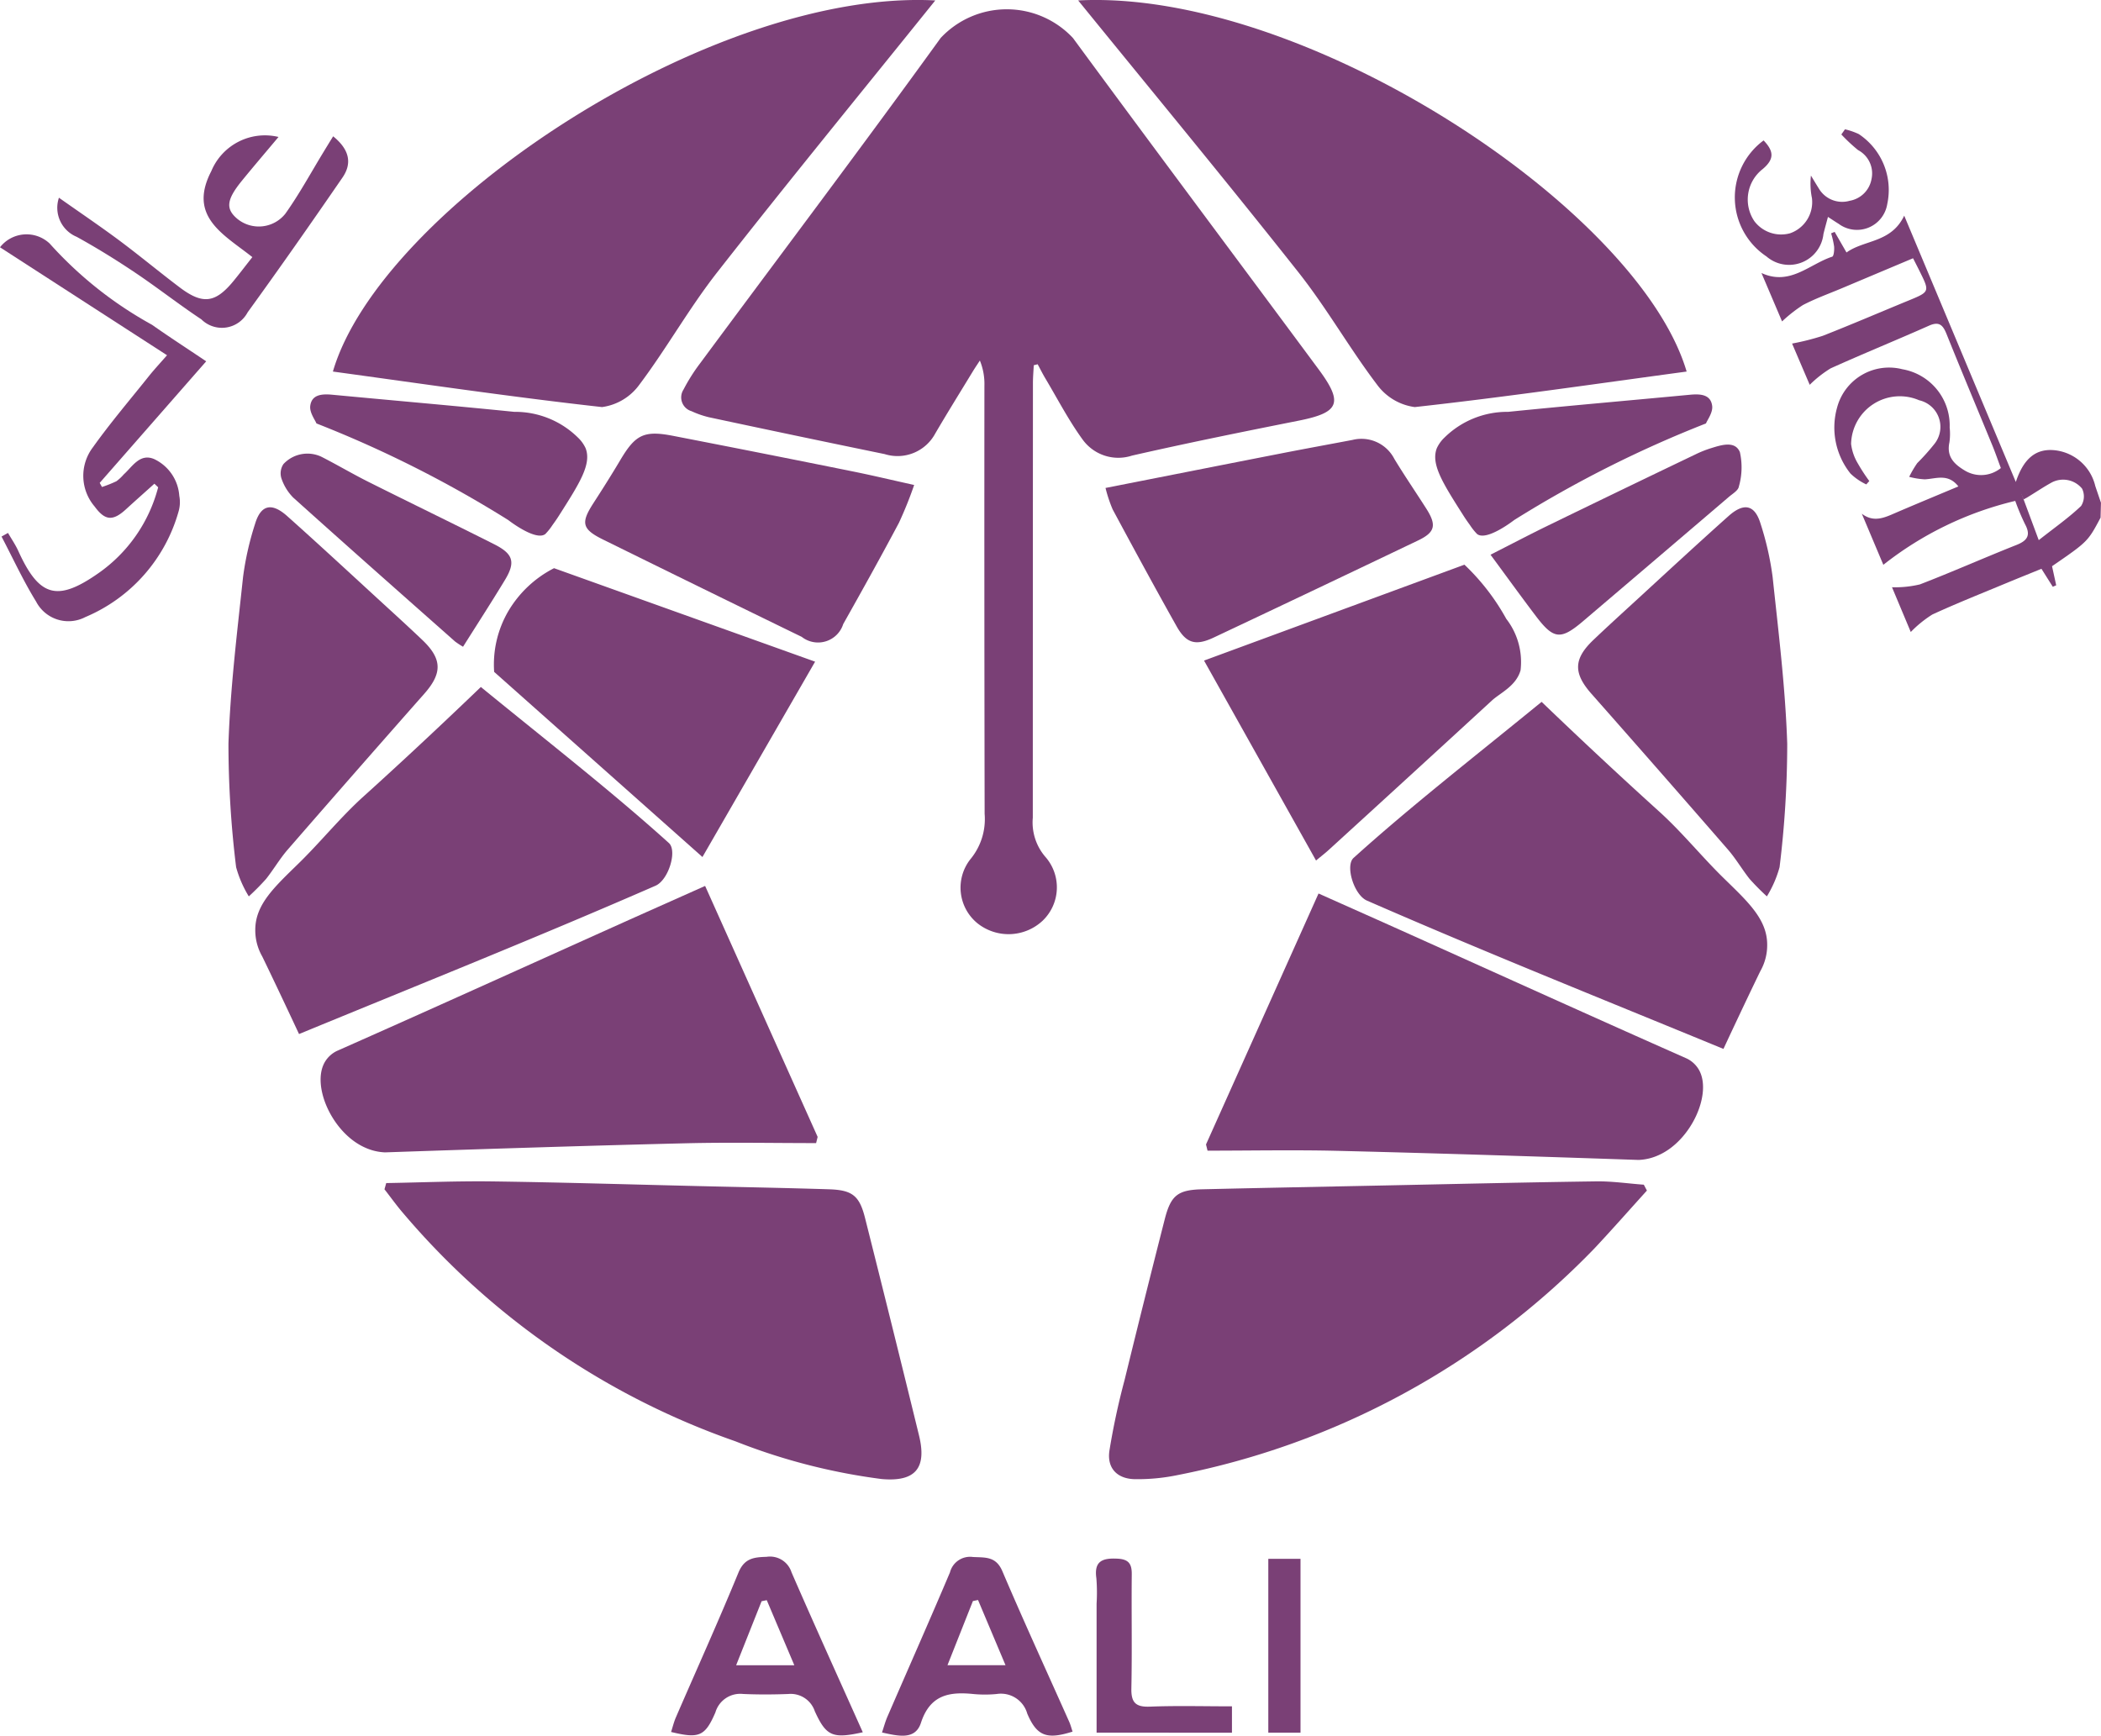 <svg xmlns="http://www.w3.org/2000/svg" id="Layer_1" data-name="Layer 1" viewBox="0 0 48.023 39.679"><defs><style>.cls-1{fill:#7a4076;}</style></defs><title>Website Size</title><path class="cls-1" d="M26.878,13.045c-.007.138-.019.275-.019.413q-.002,4.965-.003,9.931a1.206,1.206,0,0,0,.299.908,1.056,1.056,0,0,1-.072,1.444A1.14,1.14,0,0,1,25.596,25.806a1.051,1.051,0,0,1-.171-1.463,1.437,1.437,0,0,0,.33-1.041q-.009-4.894-.005-9.789a1.414,1.414,0,0,0-.104-.576c-.053.082-.109.163-.16.247-.288.474-.581.944-.861,1.423a.978.978,0,0,1-1.155.469q-2.009-.413-4.015-.842a2.125,2.125,0,0,1-.4-.139.329.329,0,0,1-.183-.494,4.159,4.159,0,0,1,.377-.597c1.835-2.479,3.694-4.941,5.501-7.441a2.07,2.07,0,0,1,3.023-0c1.862,2.533,3.745,5.049,5.616,7.575.571.771.475.989-.458,1.174-1.271.253-2.542.51-3.806.798a1.007,1.007,0,0,1-1.132-.369c-.317-.437-.568-.921-.845-1.387-.065-.108-.121-.221-.181-.332Z" transform="translate(-3.249 -4.695)"></path><path class="cls-1" d="M40.893,31.912c-.4.442-.794.89-1.202,1.325a18.087,18.087,0,0,1-9.528,5.18,4.483,4.483,0,0,1-.948.093c-.415.003-.665-.237-.609-.643a16.257,16.257,0,0,1,.347-1.621q.449-1.838.917-3.672c.14-.551.296-.678.86-.691,1.394-.033,2.788-.059,4.183-.088,1.607-.033,3.213-.071,4.82-.093.362-.005.726.049,1.089.076Z" transform="translate(-3.249 -4.695)"></path><path class="cls-1" d="M12.077,31.741c.812-.014,1.624-.049,2.435-.038,1.559.021,3.117.069,4.676.106,1.004.024,2.008.042,3.011.074.53.017.694.145.822.654q.626,2.486,1.235,4.976c.18.741-.08,1.062-.853.994a13.885,13.885,0,0,1-3.345-.863,17.517,17.517,0,0,1-7.591-5.212c-.152-.176-.287-.366-.43-.549Z" transform="translate(-3.249 -4.695)"></path><path class="cls-1" d="M30.815,30.858l2.572-5.737c.72.322,1.419.632,2.116.946,2.1.944,4.197,1.895,6.302,2.827a.645.645,0,0,1,.267.241c.327.533-.156,1.637-.918,1.97a1.212,1.212,0,0,1-.45.107c-2.292-.078-4.585-.152-6.878-.208-.992-.024-1.984-.004-2.976-.004Z" transform="translate(-3.249 -4.695)"></path><path class="cls-1" d="M21.938,30.685l-2.572-5.737c-.72.322-1.419.632-2.116.946-2.1.944-4.197,1.895-6.302,2.827a.645.645,0,0,0-.267.241c-.327.533.156,1.637.918,1.97a1.212,1.212,0,0,0,.45.107c2.292-.078,4.585-.152,6.878-.208.992-.024,1.984-.004,2.976-.004Z" transform="translate(-3.249 -4.695)"></path><path class="cls-1" d="M15.913,17.684l5.967,2.137-2.575,4.466L14.544,20.055a2.421,2.421,0,0,1,.318-1.379A2.569,2.569,0,0,1,15.913,17.684Z" transform="translate(-3.249 -4.695)"></path><path class="cls-1" d="M33.33,24.367l-2.56-4.571,5.952-2.192a5.095,5.095,0,0,1,.956,1.238,1.611,1.611,0,0,1,.327,1.176c-.104.364-.466.517-.657.693q-1.859,1.709-3.725,3.411C33.543,24.196,33.456,24.262,33.33,24.367Z" transform="translate(-3.249 -4.695)"></path><path class="cls-1" d="M8.936,25.187a2.582,2.582,0,0,1-.29-.668,23.191,23.191,0,0,1-.175-2.822c.042-1.274.199-2.544.334-3.814a6.81,6.81,0,0,1,.273-1.208c.131-.44.378-.5.734-.183.696.621,1.379,1.254,2.065,1.884.343.315.688.628,1.025.949.458.436.458.762.043,1.232q-1.567,1.774-3.119,3.56c-.182.21-.322.452-.494.67A5.598,5.598,0,0,1,8.936,25.187Z" transform="translate(-3.249 -4.695)"></path><path class="cls-1" d="M43.635,25.187a2.582,2.582,0,0,0,.29-.668,23.189,23.189,0,0,0,.175-2.822c-.042-1.274-.199-2.544-.334-3.814a6.81,6.81,0,0,0-.273-1.208c-.131-.44-.378-.5-.734-.183-.696.621-1.379,1.254-2.065,1.884-.343.315-.688.628-1.025.949-.458.436-.458.762-.043,1.232q1.567,1.774,3.119,3.56c.182.21.322.452.494.67A5.596,5.596,0,0,0,43.635,25.187Z" transform="translate(-3.249 -4.695)"></path><path class="cls-1" d="M28.518,15.85c1.389-.273,2.717-.536,4.047-.796.532-.104,1.066-.201,1.598-.302a.845.845,0,0,1,.958.436c.233.384.487.755.728,1.133.241.378.205.542-.186.729q-2.332,1.116-4.67,2.219c-.416.196-.63.136-.852-.26-.497-.884-.98-1.776-1.46-2.669A3.269,3.269,0,0,1,28.518,15.85Z" transform="translate(-3.249 -4.695)"></path><path class="cls-1" d="M24.144,15.782a9.019,9.019,0,0,1-.348.865c-.413.777-.841,1.547-1.273,2.314a.604.604,0,0,1-.949.293q-2.273-1.106-4.54-2.224c-.485-.239-.513-.382-.219-.836.209-.323.415-.649.612-.981.344-.58.54-.683,1.198-.556q2.052.398,4.1.812C23.175,15.559,23.62,15.666,24.144,15.782Z" transform="translate(-3.249 -4.695)"></path><path class="cls-1" d="M42.243,14.375c.03-.078.159-.247.142-.397-.031-.268-.272-.281-.506-.259-1.386.131-2.772.251-4.157.391a2.044,2.044,0,0,0-1.457.589.792.792,0,0,0-.175.244c-.139.365.138.798.61,1.54.064.101.119.175.149.217a1.316,1.316,0,0,0,.162.203c.22.172.849-.32.849-.32A26.471,26.471,0,0,1,42.243,14.375Z" transform="translate(-3.249 -4.695)"></path><path class="cls-1" d="M10.482,14.375c-.03-.078-.159-.247-.142-.397.031-.268.272-.281.506-.259,1.386.131,2.772.251,4.157.391a2.044,2.044,0,0,1,1.457.589.792.792,0,0,1,.175.244c.139.365-.138.798-.61,1.54-.064.101-.119.175-.149.217a1.316,1.316,0,0,1-.162.203c-.22.172-.849-.32-.849-.32A26.471,26.471,0,0,0,10.482,14.375Z" transform="translate(-3.249 -4.695)"></path><path class="cls-1" d="M37.318,17.376c.465-.236.889-.459,1.32-.669q1.683-.819,3.372-1.628a2.512,2.512,0,0,1,.344-.137c.239-.074.553-.178.664.089a1.589,1.589,0,0,1-.024.788c-.013.087-.141.162-.225.233q-1.668,1.425-3.338,2.846c-.509.432-.671.414-1.073-.115C38.013,18.328,37.679,17.865,37.318,17.376Z" transform="translate(-3.249 -4.695)"></path><path class="cls-1" d="M13.833,19.48c.333-.529.653-1.023.958-1.527.246-.407.191-.596-.246-.816-.959-.483-1.926-.951-2.886-1.432-.358-.18-.704-.385-1.061-.567a.748.748,0,0,0-.871.167.383.383,0,0,0-.048.318,1.138,1.138,0,0,0,.272.447c1.226,1.103,2.463,2.195,3.698,3.289A1.87,1.87,0,0,0,13.833,19.48Z" transform="translate(-3.249 -4.695)"></path><path class="cls-1" d="M7.962,12.955l-2.434,2.779.052.094a2.914,2.914,0,0,0,.329-.131.986.986,0,0,0,.167-.155c.201-.181.369-.49.695-.353a1.006,1.006,0,0,1,.576.84.769.769,0,0,1-.011.34,3.709,3.709,0,0,1-2.137,2.433.833.833,0,0,1-1.125-.355c-.294-.476-.529-.989-.79-1.486l.148-.083c.079.138.171.27.236.414.476,1.048.888,1.168,1.833.505A3.454,3.454,0,0,0,6.864,15.835l-.086-.082c-.217.195-.435.388-.65.585-.299.274-.478.262-.716-.064a1.078,1.078,0,0,1-.045-1.346c.404-.567.858-1.099,1.293-1.644.118-.147.247-.285.407-.468l-3.818-2.468a.77.77,0,0,1,1.134-.087,8.898,8.898,0,0,0,2.341,1.859C7.116,12.397,7.52,12.657,7.962,12.955Z" transform="translate(-3.249 -4.695)"></path><path class="cls-1" d="M10.864,7.811c.362.294.444.606.214.942C10.367,9.787,9.647,10.817,8.91,11.834a.666.666,0,0,1-1.058.162c-.518-.343-1.007-.729-1.524-1.075-.43-.288-.872-.562-1.326-.812a.719.719,0,0,1-.406-.894c.476.336.934.645,1.376.974.468.349.917.723,1.383,1.075.527.398.815.361,1.229-.142.143-.174.279-.354.433-.549-.65-.517-1.48-.922-.939-1.964a1.328,1.328,0,0,1,1.537-.783c-.293.35-.569.672-.837,1.001-.356.438-.376.646-.098.876A.775.775,0,0,0,9.77,9.582c.323-.453.589-.946.88-1.422C10.72,8.044,10.791,7.929,10.864,7.811Z" transform="translate(-3.249 -4.695)"></path><path class="cls-1" d="M27.765,44.281c-.588.186-.815.106-1.036-.412a.625.625,0,0,0-.698-.448,2.798,2.798,0,0,1-.539 0c-.552-.055-.985.022-1.193.66-.131.402-.527.299-.89.22.044-.131.075-.248.122-.357.477-1.101.964-2.199,1.432-3.304a.474.474,0,0,1,.525-.351c.28.015.525-.02.672.324.492,1.155,1.017,2.296,1.528,3.443C27.72,44.128,27.739,44.205,27.765,44.281Zm-1.533-1.519-.628-1.49-.117.024-.581,1.466Z" transform="translate(-3.249 -4.695)"></path><path class="cls-1" d="M22.97,44.296c-.689.152-.836.092-1.097-.481a.581.581,0,0,0-.607-.394c-.345.013-.692.015-1.036-.001a.591.591,0,0,0-.629.422c-.238.551-.374.602-1.013.447.037-.114.064-.228.11-.334.477-1.101.972-2.195,1.428-3.305.136-.332.35-.356.646-.365a.516.516,0,0,1,.569.354C21.868,41.85,22.414,43.053,22.97,44.296Zm-1.565-1.532-.63-1.488-.118.024-.582,1.464Z" transform="translate(-3.249 -4.695)"></path><path class="cls-1" d="M31.408,43.703v.602H28.314V41.355a4.123,4.123,0,0,0-.005-.58c-.057-.396.143-.464.478-.448.252.012.333.11.331.353-.009.87.009,1.741-.009,2.611-.007.327.099.432.426.419C30.141,43.686,30.749,43.703,31.408,43.703Z" transform="translate(-3.249 -4.695)"></path><path class="cls-1" d="M32.975,44.305h-.736V40.331h.736Z" transform="translate(-3.249 -4.695)"></path><path class="cls-1" d="M43.56,7.905c.235.246.251.426-.021.655a.883.883,0,0,0-.189,1.193.768.768,0,0,0,.818.274.754.754,0,0,0,.497-.803,1.66,1.66,0,0,1-.023-.515c.06.098.118.196.179.293a.62.62,0,0,0,.707.283.613.613,0,0,0,.499-.498.603.603,0,0,0-.308-.661,3.887,3.887,0,0,1-.382-.357l.083-.118a1.565,1.565,0,0,1,.315.109A1.532,1.532,0,0,1,46.386,9.361a.701.701,0,0,1-1.11.451c-.067-.041-.132-.085-.245-.158-.039.146-.073.268-.103.39a.79.79,0,0,1-1.303.513A1.62,1.62,0,0,1,43.56,7.905Z" transform="translate(-3.249 -4.695)"></path><path class="cls-1" d="M51.262,16.529c-.291.547-.291.547-1.109,1.11l.095.436-.078.034-.259-.411c-.252.103-.512.207-.77.314-.576.24-1.157.47-1.724.731a2.639,2.639,0,0,0-.493.4l-.429-1.023a2.446,2.446,0,0,0,.637-.065c.741-.285,1.468-.609,2.206-.901.258-.102.333-.228.195-.481a5.317,5.317,0,0,1-.221-.527,7.759,7.759,0,0,0-3.015,1.461l-.492-1.168c.277.21.525.087.777-.022.467-.201.937-.395,1.43-.602-.236-.304-.511-.174-.768-.162a1.712,1.712,0,0,1-.356-.057,2.35,2.35,0,0,1,.184-.314,5.052,5.052,0,0,0,.383-.427.624.624,0,0,0-.34-1.01,1.114,1.114,0,0,0-1.555.998,1.122,1.122,0,0,0,.149.438,4.101,4.101,0,0,0,.267.411l-.069.077a1.345,1.345,0,0,1-.361-.248,1.685,1.685,0,0,1-.305-1.513,1.229,1.229,0,0,1,1.491-.872,1.305,1.305,0,0,1,1.081,1.333,1.362,1.362,0,0,1-.006.34c-.069.329.109.499.364.65a.718.718,0,0,0,.812-.064c-.067-.178-.125-.348-.193-.514-.349-.85-.706-1.698-1.049-2.551-.083-.205-.168-.293-.4-.19-.747.332-1.505.64-2.249.976a2.658,2.658,0,0,0-.478.376l-.403-.943a5.608,5.608,0,0,0,.701-.177c.665-.261,1.322-.544,1.984-.816.452-.186.459-.2.246-.629-.049-.1-.1-.199-.166-.328-.56.236-1.102.464-1.643.692-.293.123-.594.231-.875.378a3.269,3.269,0,0,0-.476.374l-.471-1.107c.651.301,1.095-.202,1.617-.373.037-.012.05-.151.044-.229a1.956,1.956,0,0,0-.069-.305l.081-.033.271.471c.407-.294,1.021-.216,1.319-.842L49.325,15.713c.172-.516.445-.779.908-.723a1.07,1.07,0,0,1,.908.815c.043.128.087.256.13.383Zm-1.764-.675-.07.056.421,1.133c.377-.297.693-.518.968-.781a.404.404,0,0,0,.022-.397.559.559,0,0,0-.71-.131c-.166.092-.324.198-.516.316Z" transform="translate(-3.249 -4.695)"></path><path class="cls-1" d="M49.406,15.895l.1-.064.115.215-.119.067Z" transform="translate(-3.249 -4.695)"></path><path class="cls-1" d="M10.858,13.189c1.089-3.72,8.649-8.752,13.769-8.484-1.66,2.064-3.347,4.123-4.983,6.213-.647.826-1.152,1.734-1.781,2.571a1.262,1.262,0,0,1-.853.512C14.956,13.772,12.913,13.47,10.858,13.189Z" transform="translate(-3.249 -4.695)"></path><path class="cls-1" d="M41.801,13.189c-1.1-3.72-8.736-8.752-13.908-8.484,1.677,2.064,3.381,4.123,5.033,6.213.653.826,1.164,1.734,1.799,2.571a1.277,1.277,0,0,0,.862.512C37.662,13.772,39.725,13.47,41.801,13.189Z" transform="translate(-3.249 -4.695)"></path><path class="cls-1" d="M38.486,20.74c-1.59,1.298-3.005,2.4-4.298,3.567-.195.176.008.846.305.976,2.625,1.147,5.313,2.224,8.149,3.391.358-.767.623-1.324.841-1.774a1.202,1.202,0,0,0,.159-.617c-.004-.578-.447-.978-.99-1.509-.508-.496-.955-1.054-1.482-1.53C40.547,22.68,39.644,21.852,38.486,20.74Z" transform="translate(-3.249 -4.695)"></path><path class="cls-1" d="M14.24,20.4c1.59,1.298,3.005,2.4,4.298,3.567.195.176-.008.846-.305.976-2.625,1.147-5.313,2.224-8.149,3.391-.358-.767-.623-1.324-.841-1.774A1.202,1.202,0,0,1,9.084,25.943c.004-.578.447-.978.99-1.509.508-.496.955-1.054,1.482-1.53C12.18,22.341,13.082,21.512,14.24,20.4Z" transform="translate(-3.249 -4.695)"></path></svg>
